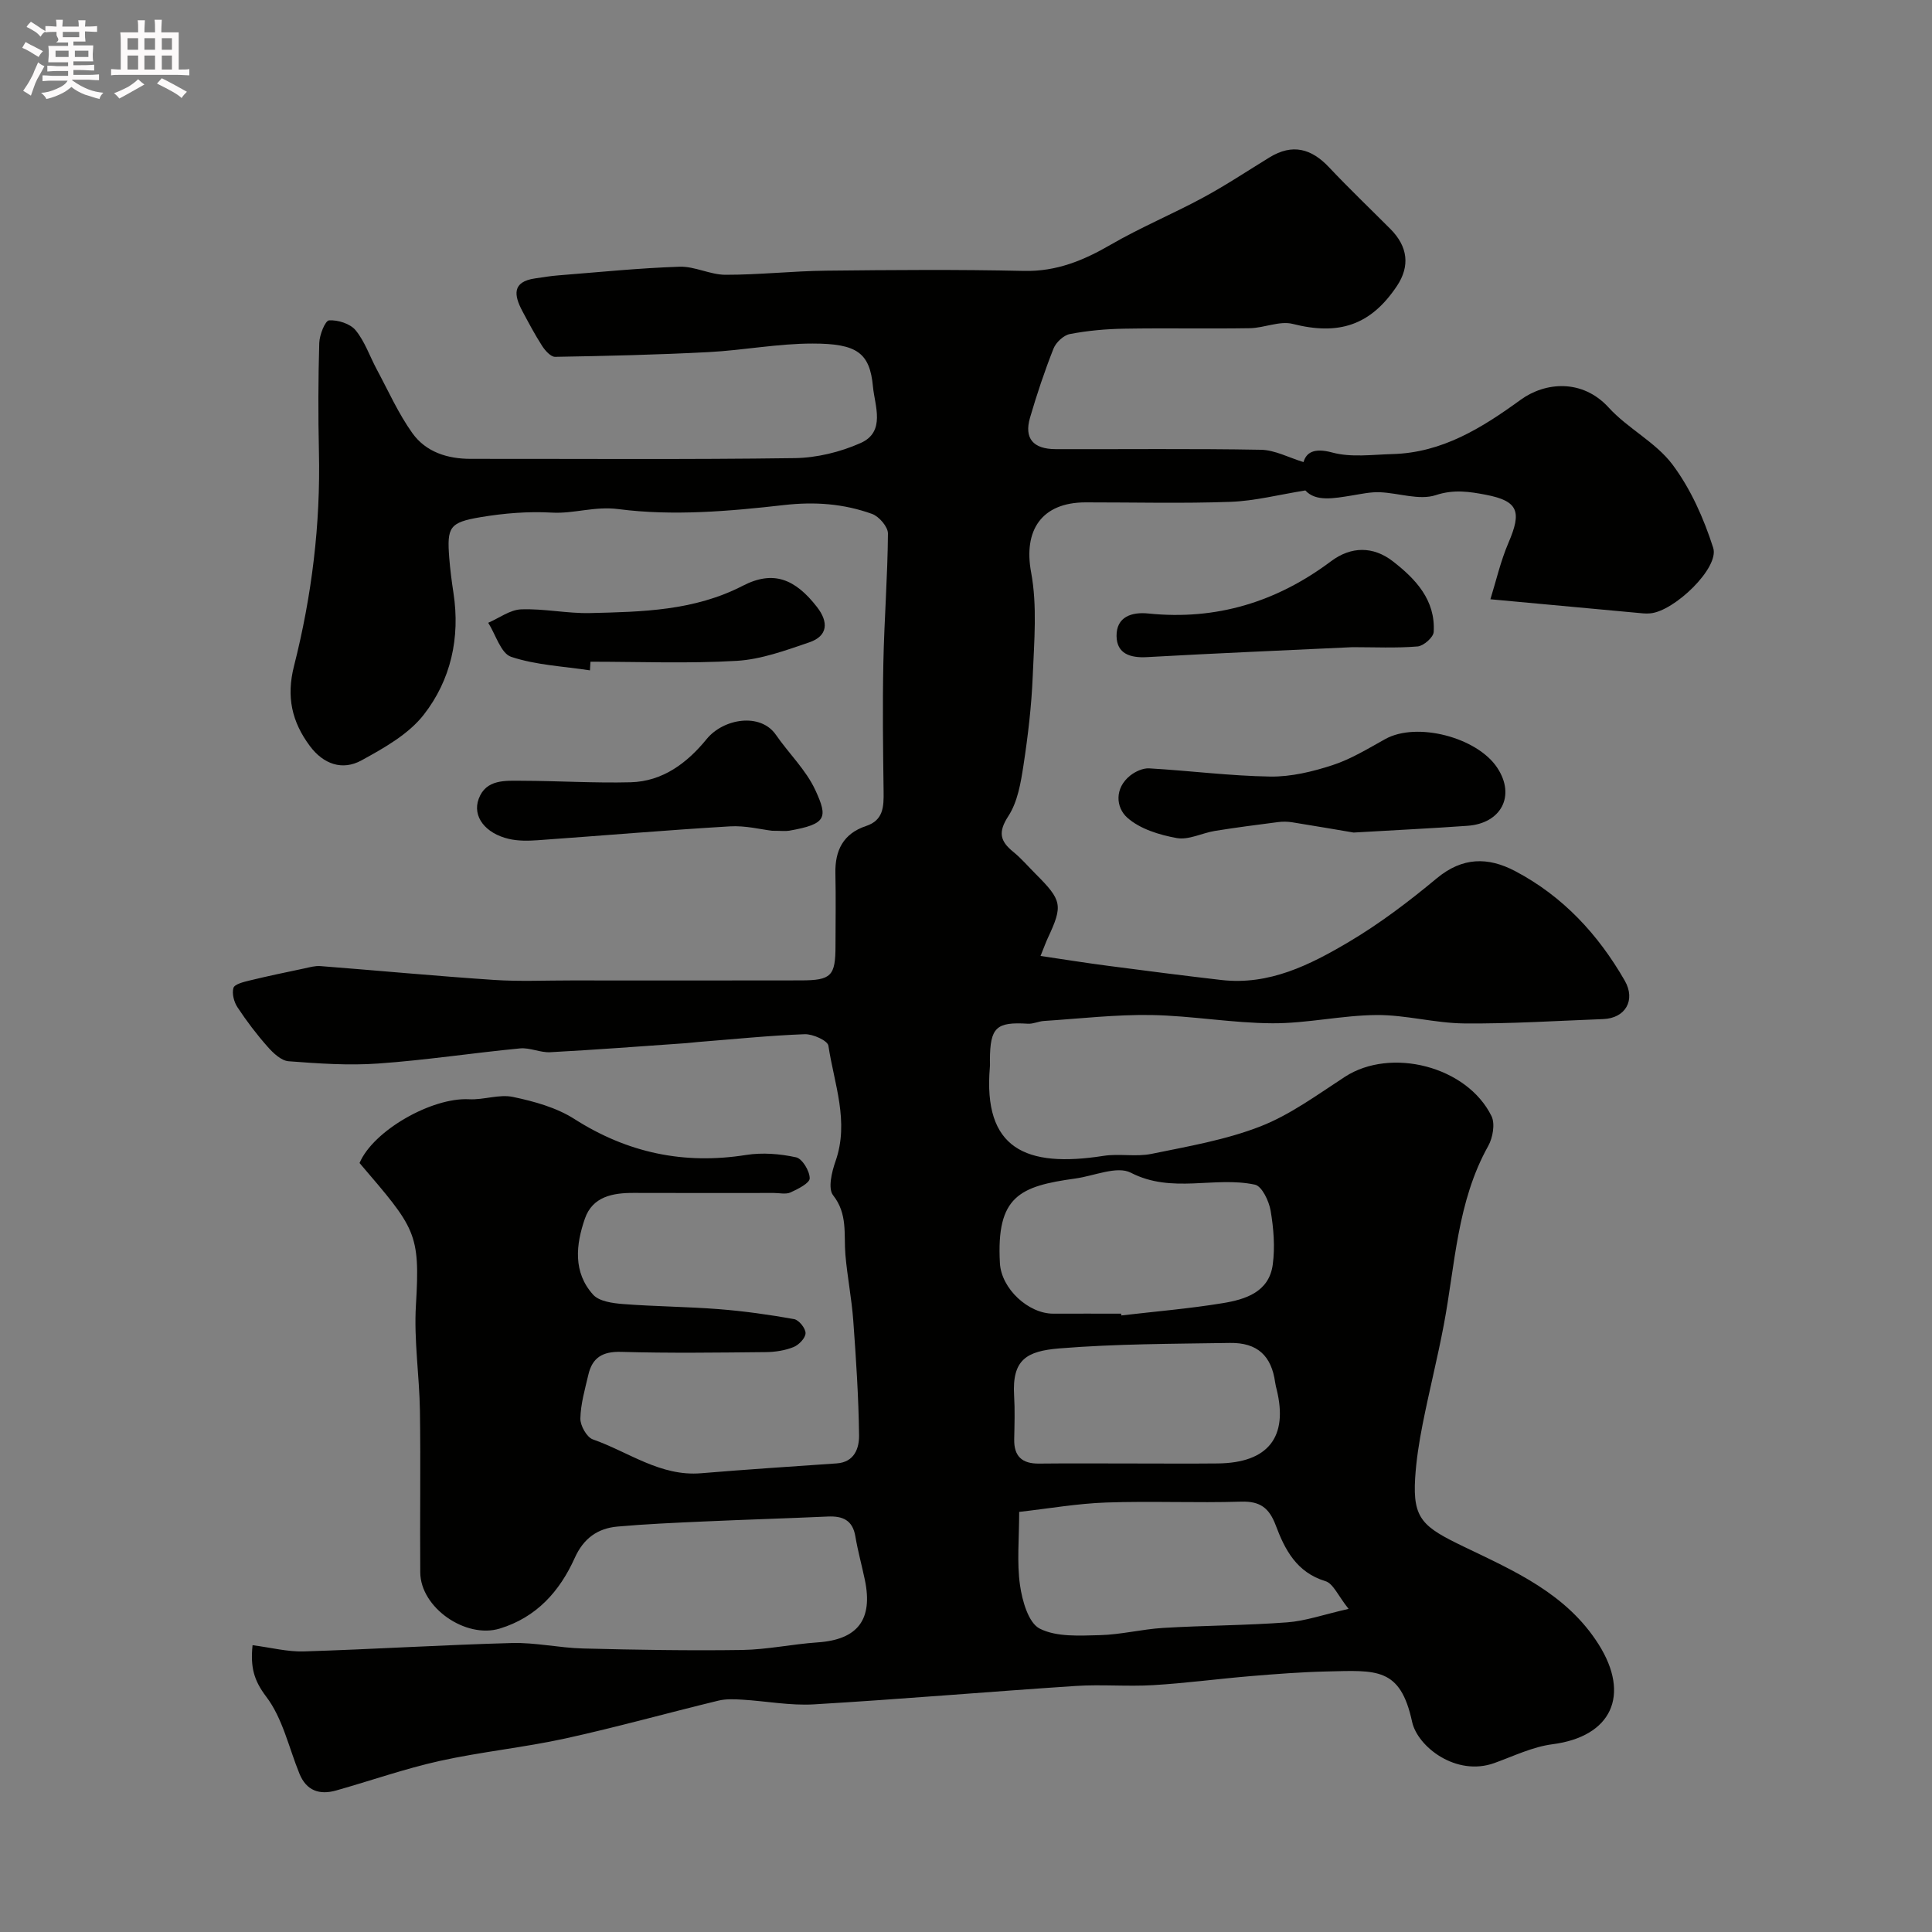 <svg enable-background="new 0 0 400 400" viewBox="0 0 400 400" xmlns="http://www.w3.org/2000/svg"><rect x="0" y="0" width="400" height="400" fill="#808080" stroke="none"/><path d="m6.8 9.5c.6.3 1.3.7 2.1 1.1-.4.4-.7.8-.9 1.2-.7-.4-1.3-.8-1.8-1.1s-1.1-.6-1.6-.8c.2-.4.5-.8.7-1.2.4.2.8.5 1.5.8zm.9 6.9c-.3.6-.5 1.1-.7 1.7s-.4 1.1-.6 1.7c-.6-.4-1.1-.7-1.6-1 .7-1 1.2-1.8 1.5-2.4.3-.5.6-1.1.8-1.7.3-.6.5-1.2.8-1.8.3.3.8.6 1.3.8-.7 1.3-1.2 2.2-1.5 2.7zm.1-11c.4.3 1 .7 1.7 1.1-.5.2-.8.6-1.1 1.1-.5-.6-1-1-1.4-1.2s-.9-.6-1.5-.8c.2-.4.5-.7.9-1.1.5.3.9.6 1.4.9zm10.5 13.1c1 .4 2 .6 3.1.7-.4.4-.7.8-.8 1.3-.9-.2-1.9-.6-3-.9-1-.4-2-.9-2.8-1.6-.5.4-1.1.9-1.9 1.3s-1.9.9-3.3 1.2c-.1-.3-.5-.8-1.1-1.3 1 0 2.1-.3 3.2-.8 1.2-.5 1.9-1 2.3-1.7h-3.2c-.4 0-1 0-2 .1v-1.2c1 0 1.7.1 2 .1h3.3v-1h-2.3c-.2 0-.9 0-2 .1v-1.2c1.2 0 1.9.1 2 .1h2.3v-.8h-4.1c0-.7.1-1.2.1-1.6 0-.5 0-1.1-.1-1.8h4.1v-.7h-2.5c1-.6.1-1.1.1-1.6v-.6h-.5c-.4 0-1 0-1.8.1v-1.3c1.2 0 1.9.1 2.1.1h.2c0-.3 0-.8-.1-1.4h1.4c0 .6-.1 1-.1 1.4h3.4c0-.4 0-.8-.1-1.3h1.5c0 .4-.1.9-.1 1.3.7 0 1.5 0 2.5-.1v1.2c-1 0-1.8-.1-2.5-.1v.6c0 .3 0 .8.1 1.5h-2.5v.8h4.1c0 .7-.1 1.3-.1 1.8s0 1 .1 1.5h-4.1v.8h1.4c.8 0 1.8 0 2.9-.1v1.2c-1 0-1.9-.1-2.8-.1h-1.5v1h3.2c.3 0 1 0 2.1-.1v1.2c-1.1 0-1.8-.1-2.1-.1h-3.4l-.1.1c1.4 1 2.4 1.5 3.4 1.9zm-4.1-6.7v-1.3h-2.7v1.3zm2.2-4.1v-1.1h-3.4v1.1zm1.9 4.1v-1.3h-2.8v1.3z" fill="#fcfafa"/><path d="m37 6.7v2.3 5.4c1 0 1.8 0 2.2-.1v1.3c-.6 0-1.5-.1-2.5-.1h-11.9c-.7 0-1.3 0-1.8.1v-1.3c.5 0 1.1.1 2 .1v-5.2c0-1 0-1.8-.1-2.5h3.7c0-1.3 0-2.1-.1-2.5h1.5c0 .4-.1 1.3-.1 2.5h2.2c0-1.2 0-2.1-.1-2.6h1.5c0 .4-.1 1.3-.1 2.6zm-12.3 13.7c-.3-.4-.7-.8-1.1-1.1 1.1-.4 2.1-.9 2.9-1.3.8-.5 1.5-1 2.1-1.6.4.4.9.8 1.3 1.1-2.5 1.4-4.2 2.4-5.2 2.9zm3.9-10.1v-2.4h-2.2v2.4zm0 4.1v-2.9h-2.2v2.9zm3.5-4.1v-2.4h-2.2v2.4zm0 4.1v-2.9h-2.2v2.9zm.4 2.9 1-1.1c.6.3 1.4.7 2.5 1.3s2 1.1 2.7 1.5c-.4.4-.8.8-1.1 1.3-.8-.8-2.5-1.7-5.1-3zm3.1-7v-2.4h-2.1v2.4zm0 4.1v-2.9h-2.1v2.9z" fill="#fcfafa"/><g fill="#010100"><path d="m52.29 340.62c3.82.49 7.22 1.39 10.6 1.29 14.37-.45 28.74-1.35 43.11-1.74 4.89-.13 9.8 1.01 14.71 1.13 10.96.28 21.94.47 32.9.31 5.22-.08 10.42-1.21 15.65-1.57 8.29-.56 11.52-4.68 9.8-12.94-.63-3.02-1.46-5.99-1.97-9.03-.57-3.36-2.63-4.22-5.68-4.09-8.59.39-17.19.64-25.78 1.03-5.94.27-11.88.52-17.8 1.05-4.12.37-7.02 2.45-8.84 6.5-3.11 6.91-7.91 12.3-15.53 14.62-7.04 2.14-16.39-4.32-16.45-11.62-.09-11.16.1-22.33-.07-33.5-.11-7.27-1.26-14.57-.83-21.79.91-15.11-.1-15.93-11.67-29.48 2.84-6.72 14.98-13.62 22.69-13.2 3.02.16 6.22-1.09 9.08-.48 4.38.92 8.99 2.19 12.7 4.56 11.02 7.03 22.7 9.49 35.57 7.45 3.36-.53 7-.24 10.34.49 1.28.28 2.82 2.83 2.82 4.35 0 1-2.44 2.22-3.97 2.92-.97.44-2.3.11-3.46.11-9.67 0-19.33.03-29-.01-4.35-.02-8.52.75-10.11 5.31-1.87 5.38-2.5 11.11 1.7 15.76 1.26 1.4 4.07 1.77 6.22 1.94 6.61.51 13.26.54 19.87 1.06 5.2.41 10.39 1.14 15.52 2.06 1 .18 2.39 1.91 2.37 2.91-.01 1-1.38 2.43-2.47 2.87-1.77.71-3.79 1.03-5.72 1.05-10 .1-20 .24-29.99-.05-3.83-.11-5.97 1.18-6.79 4.74-.7 3-1.59 6.03-1.65 9.06-.03 1.47 1.32 3.87 2.58 4.32 7.38 2.58 13.96 7.71 22.4 7.01 9.36-.78 18.73-1.39 28.1-2.04 3.69-.26 4.65-3.18 4.62-5.81-.1-7.92-.62-15.84-1.2-23.75-.33-4.57-1.24-9.09-1.63-13.66-.35-4.2.52-8.41-2.55-12.3-1.09-1.38-.28-4.81.5-7.02 2.9-8.23-.28-16.04-1.47-23.94-.16-1.06-3.23-2.44-4.91-2.38-7.39.28-14.77 1.04-22.15 1.62-.82.07-1.64.18-2.46.24-9.36.65-18.71 1.37-28.07 1.87-2.07.11-4.22-.99-6.26-.79-9.79.94-19.53 2.44-29.33 3.13-6.16.44-12.41 0-18.58-.47-1.53-.12-3.19-1.69-4.34-3-2.27-2.56-4.36-5.32-6.24-8.17-.73-1.1-1.18-2.84-.84-4.01.23-.77 2.07-1.23 3.27-1.52 3.77-.92 7.57-1.71 11.37-2.51 1.12-.24 2.27-.58 3.38-.49 11.97.93 23.92 2.06 35.9 2.86 5.34.36 10.72.1 16.08.11 15.83.01 31.66.02 47.49-.01 6.29-.01 7.16-.92 7.16-7.15.01-5 .09-10-.02-15-.11-4.77 1.64-8.25 6.34-9.81 3.63-1.2 3.68-4.03 3.64-7.14-.12-8.86-.23-17.73-.05-26.59.18-8.95.88-17.89.95-26.83.01-1.39-1.84-3.54-3.29-4.06-5.88-2.11-11.81-2.57-18.28-1.83-11.32 1.29-22.99 2.29-34.18.84-5.03-.65-9.22.98-13.84.72-4.88-.28-9.9.13-14.73.94-6.49 1.09-7 2.06-6.51 8.42.19 2.44.51 4.88.88 7.31 1.41 9.25-.55 17.99-6.16 25.18-3.17 4.06-8.23 6.89-12.89 9.45-3.96 2.17-7.88.79-10.68-2.97-3.73-5-4.91-10.18-3.29-16.56 3.69-14.53 5.51-29.36 5.16-44.41-.17-7.5-.15-15 .07-22.49.05-1.66 1.22-4.61 2.03-4.67 1.83-.12 4.37.68 5.49 2.04 1.92 2.33 2.93 5.4 4.39 8.12 2.39 4.44 4.46 9.12 7.37 13.19 2.8 3.91 7.26 5.33 12.11 5.32 22.33-.02 44.66.16 66.99-.15 4.61-.06 9.49-1.25 13.71-3.13 5.24-2.33 2.91-7.77 2.55-11.65-.65-7.03-3.31-8.94-12.48-8.94-7.18-.01-14.35 1.39-21.55 1.77-10.58.55-21.17.8-31.77.98-.9.02-2.07-1.29-2.69-2.25-1.5-2.33-2.8-4.79-4.11-7.24-1.72-3.24-2.18-6.06 2.65-6.75 1.61-.23 3.22-.51 4.84-.63 8.35-.66 16.69-1.51 25.05-1.79 3.15-.11 6.35 1.67 9.53 1.67 6.93.01 13.87-.77 20.8-.85 13.66-.15 27.33-.26 40.99.05 6.75.15 12.34-2.17 17.98-5.44 6.16-3.57 12.79-6.33 19.07-9.72 4.72-2.55 9.22-5.54 13.8-8.35 4.72-2.89 8.65-1.84 12.32 2.06 4.11 4.36 8.45 8.51 12.69 12.76 3.64 3.65 4.1 7.69 1.36 11.81-5.44 8.15-12.02 10.28-21.58 7.85-2.7-.68-5.89.84-8.87.89-8.66.14-17.33-.05-26 .1-3.76.06-7.57.4-11.26 1.11-1.31.25-2.89 1.73-3.4 3.03-1.85 4.68-3.45 9.47-4.86 14.3-1.24 4.27.65 6.49 5.32 6.5 14.16.04 28.33-.13 42.49.13 2.9.05 5.78 1.63 8.82 2.55.55-1.91 2.08-3.03 5.96-1.98 3.9 1.06 8.3.43 12.47.32 10.3-.28 18.51-5.42 26.54-11.25 5.05-3.66 12.74-4.38 18.22 1.63 3.96 4.34 9.72 7.16 13.19 11.78 3.79 5.05 6.5 11.19 8.44 17.25 1.33 4.14-8.07 13.15-13.04 13.57-.5.04-1 .05-1.5 0-10.3-.95-20.61-1.91-31.59-2.92 1.17-3.74 2.1-7.87 3.74-11.69 2.77-6.44 2.09-8.65-4.71-9.95-3.29-.63-6.59-1.16-10.33.08-3.44 1.13-7.72-.46-11.64-.6-1.91-.07-3.86.37-5.77.68-3.73.6-7.45 1.32-9.6-1.05-5.49.88-10.48 2.18-15.51 2.36-9.99.36-19.99.1-29.99.11-9.14.01-12.89 5.81-11.28 14.48 1.29 6.93.63 14.28.34 21.42-.25 6.22-.99 12.44-1.93 18.6-.55 3.59-1.21 7.52-3.12 10.45-2.17 3.34-1.73 5.18 1.02 7.41 1.67 1.36 3.09 3.03 4.62 4.56 5.5 5.5 5.69 6.52 2.52 13.3-.4.86-.72 1.77-1.5 3.69 5.01.74 9.55 1.47 14.11 2.06 7.78 1.02 15.56 2.02 23.35 2.92 9.87 1.13 18.32-3.12 26.33-7.86 6.44-3.81 12.48-8.4 18.24-13.19 5.31-4.41 10.6-4.47 16.25-1.49 9.87 5.2 17.17 13.09 22.67 22.66 2.33 4.05.14 7.8-4.46 7.97-9.6.36-19.2.99-28.8.9-6.04-.06-12.07-1.78-18.09-1.74-7.19.05-14.37 1.74-21.55 1.71-8.37-.04-16.73-1.56-25.1-1.71-7.41-.12-14.83.75-22.24 1.23-1.12.07-2.23.64-3.33.57-6.56-.41-7.82.75-7.86 7.51 0 .5.04 1-.01 1.5-1.43 16.87 7.39 20.87 23.52 18.35 3.25-.51 6.73.24 9.93-.41 7.6-1.56 15.38-2.89 22.56-5.69 6.23-2.43 11.82-6.58 17.5-10.27 9.5-6.17 25.27-2.2 30.35 8.14.78 1.6.27 4.47-.68 6.18-6.47 11.57-6.83 24.57-9.21 37.11-1.3 6.86-3.02 13.65-4.37 20.5-.73 3.69-1.32 7.43-1.55 11.18-.52 8.49 1.64 10.11 10.18 14.22 10.36 4.99 21.17 9.67 27.81 20.18 6.64 10.52 2.68 19.1-9.57 20.68-4.11.53-8.05 2.46-12.02 3.89-7.93 2.85-15.92-3.4-17.03-8.54-2.45-11.33-7.36-10.66-17.71-10.42-5.27.12-10.54.53-15.8.97-6.7.56-13.38 1.46-20.09 1.86-5.34.32-10.73-.18-16.06.17-18.07 1.19-36.11 2.74-54.19 3.81-4.89.29-9.84-.67-14.77-.97-1.66-.1-3.42-.19-5.01.2-10.57 2.56-21.05 5.5-31.67 7.83-8.6 1.88-17.42 2.75-26.01 4.65-7.25 1.61-14.3 4.1-21.46 6.12-3.43.97-6.15.06-7.59-3.47-2.21-5.41-3.49-11.53-6.92-16-2.48-3.3-3.27-5.99-2.79-10.61zm226.92-7.52c-2.16-2.69-3.17-5.25-4.8-5.74-5.96-1.81-8.39-6.51-10.28-11.55-1.35-3.58-3.2-5.03-7.15-4.91-9.32.29-18.67-.15-27.99.18-5.97.21-11.9 1.26-17.98 1.94 0 5.56-.5 10.45.17 15.17.46 3.24 1.75 7.82 4.09 9 3.5 1.77 8.24 1.45 12.44 1.35 4.39-.11 8.75-1.24 13.15-1.5 8.54-.51 17.12-.51 25.65-1.15 3.79-.28 7.51-1.61 12.7-2.79zm-47.1-61.12c.01.12.03.25.04.37 6.99-.82 14.03-1.4 20.97-2.54 4.71-.77 9.62-2.28 10.39-7.99.49-3.65.18-7.51-.44-11.16-.34-1.99-1.8-5.08-3.25-5.39-8.38-1.79-17.16 1.93-25.69-2.47-2.87-1.48-7.62.67-11.5 1.2-11.5 1.59-16.38 3.64-15.61 17.52.29 5.3 5.92 10.49 11.07 10.46 4.67-.02 9.35 0 14.02 0zm2.01 31.02c6 0 12 .05 18-.01 10.41-.11 14.63-5.44 12.2-15.31-.12-.48-.24-.95-.31-1.44-.76-5.53-3.66-8.29-9.38-8.2-11.77.19-23.57.18-35.28 1.13-6.82.56-9.83 2.32-9.39 9.77.18 2.99.08 6 .02 9-.08 3.56 1.61 5.12 5.14 5.08 6.34-.07 12.67-.02 19-.02z"/><path d="m280.25 172.37c-2.78-.47-7.76-1.33-12.75-2.13-.96-.15-1.97-.16-2.93-.03-4.35.56-8.7 1.12-13.03 1.82-2.67.43-5.44 1.93-7.91 1.48-3.6-.65-7.61-1.88-10.24-4.22-2.38-2.13-2.67-6.11.61-8.72 1.06-.84 2.63-1.56 3.92-1.49 8.37.48 16.72 1.57 25.09 1.7 4.3.06 8.76-1.02 12.89-2.37 3.82-1.25 7.36-3.43 10.91-5.4 6.53-3.62 19.03-.36 23.19 5.96 3.85 5.84.75 11.51-6.15 12-7.06.51-14.16.85-23.6 1.4z"/><path d="m159.87 172c-2.26-.26-5.54-1.11-8.77-.91-13.27.79-26.52 1.93-39.78 2.87-1.97.14-4.04.17-5.95-.27-4.87-1.13-7.62-4.63-6.26-8.3 1.52-4.11 5.53-3.75 8.98-3.74 7.49.02 14.99.5 22.48.31 6.66-.17 11.74-4.04 15.73-8.94 3.46-4.25 11.12-5.54 14.34-.89 2.67 3.87 6.25 7.29 8.18 11.48 2.6 5.67 2.36 7.01-5.44 8.38-.8.13-1.66.01-3.51.01z"/><path d="m280.03 133.99c-14.18.67-28.36 1.26-42.54 2.06-3.51.2-6.27-.71-6.32-4.36-.05-4 3.15-5.03 6.6-4.67 14.07 1.44 26.56-2.39 37.82-10.83 4.13-3.09 8.69-3.14 12.77.01 4.75 3.68 8.87 8.05 8.47 14.65-.07 1.11-2.1 2.89-3.33 2.99-4.46.37-8.97.15-13.47.15z"/><path d="m122.14 138.79c-5.47-.84-11.14-1.08-16.31-2.8-2.13-.71-3.2-4.61-4.75-7.05 2.27-.98 4.51-2.69 6.81-2.78 4.75-.18 9.54.88 14.29.77 10.79-.26 21.54-.46 31.62-5.66 6.32-3.26 10.83-1.42 15.37 4.43 2.37 3.06 2.29 5.97-1.64 7.3-4.88 1.66-9.93 3.52-14.99 3.82-10.07.59-20.19.18-30.29.18-.04.59-.08 1.19-.11 1.79z"/></g></svg>